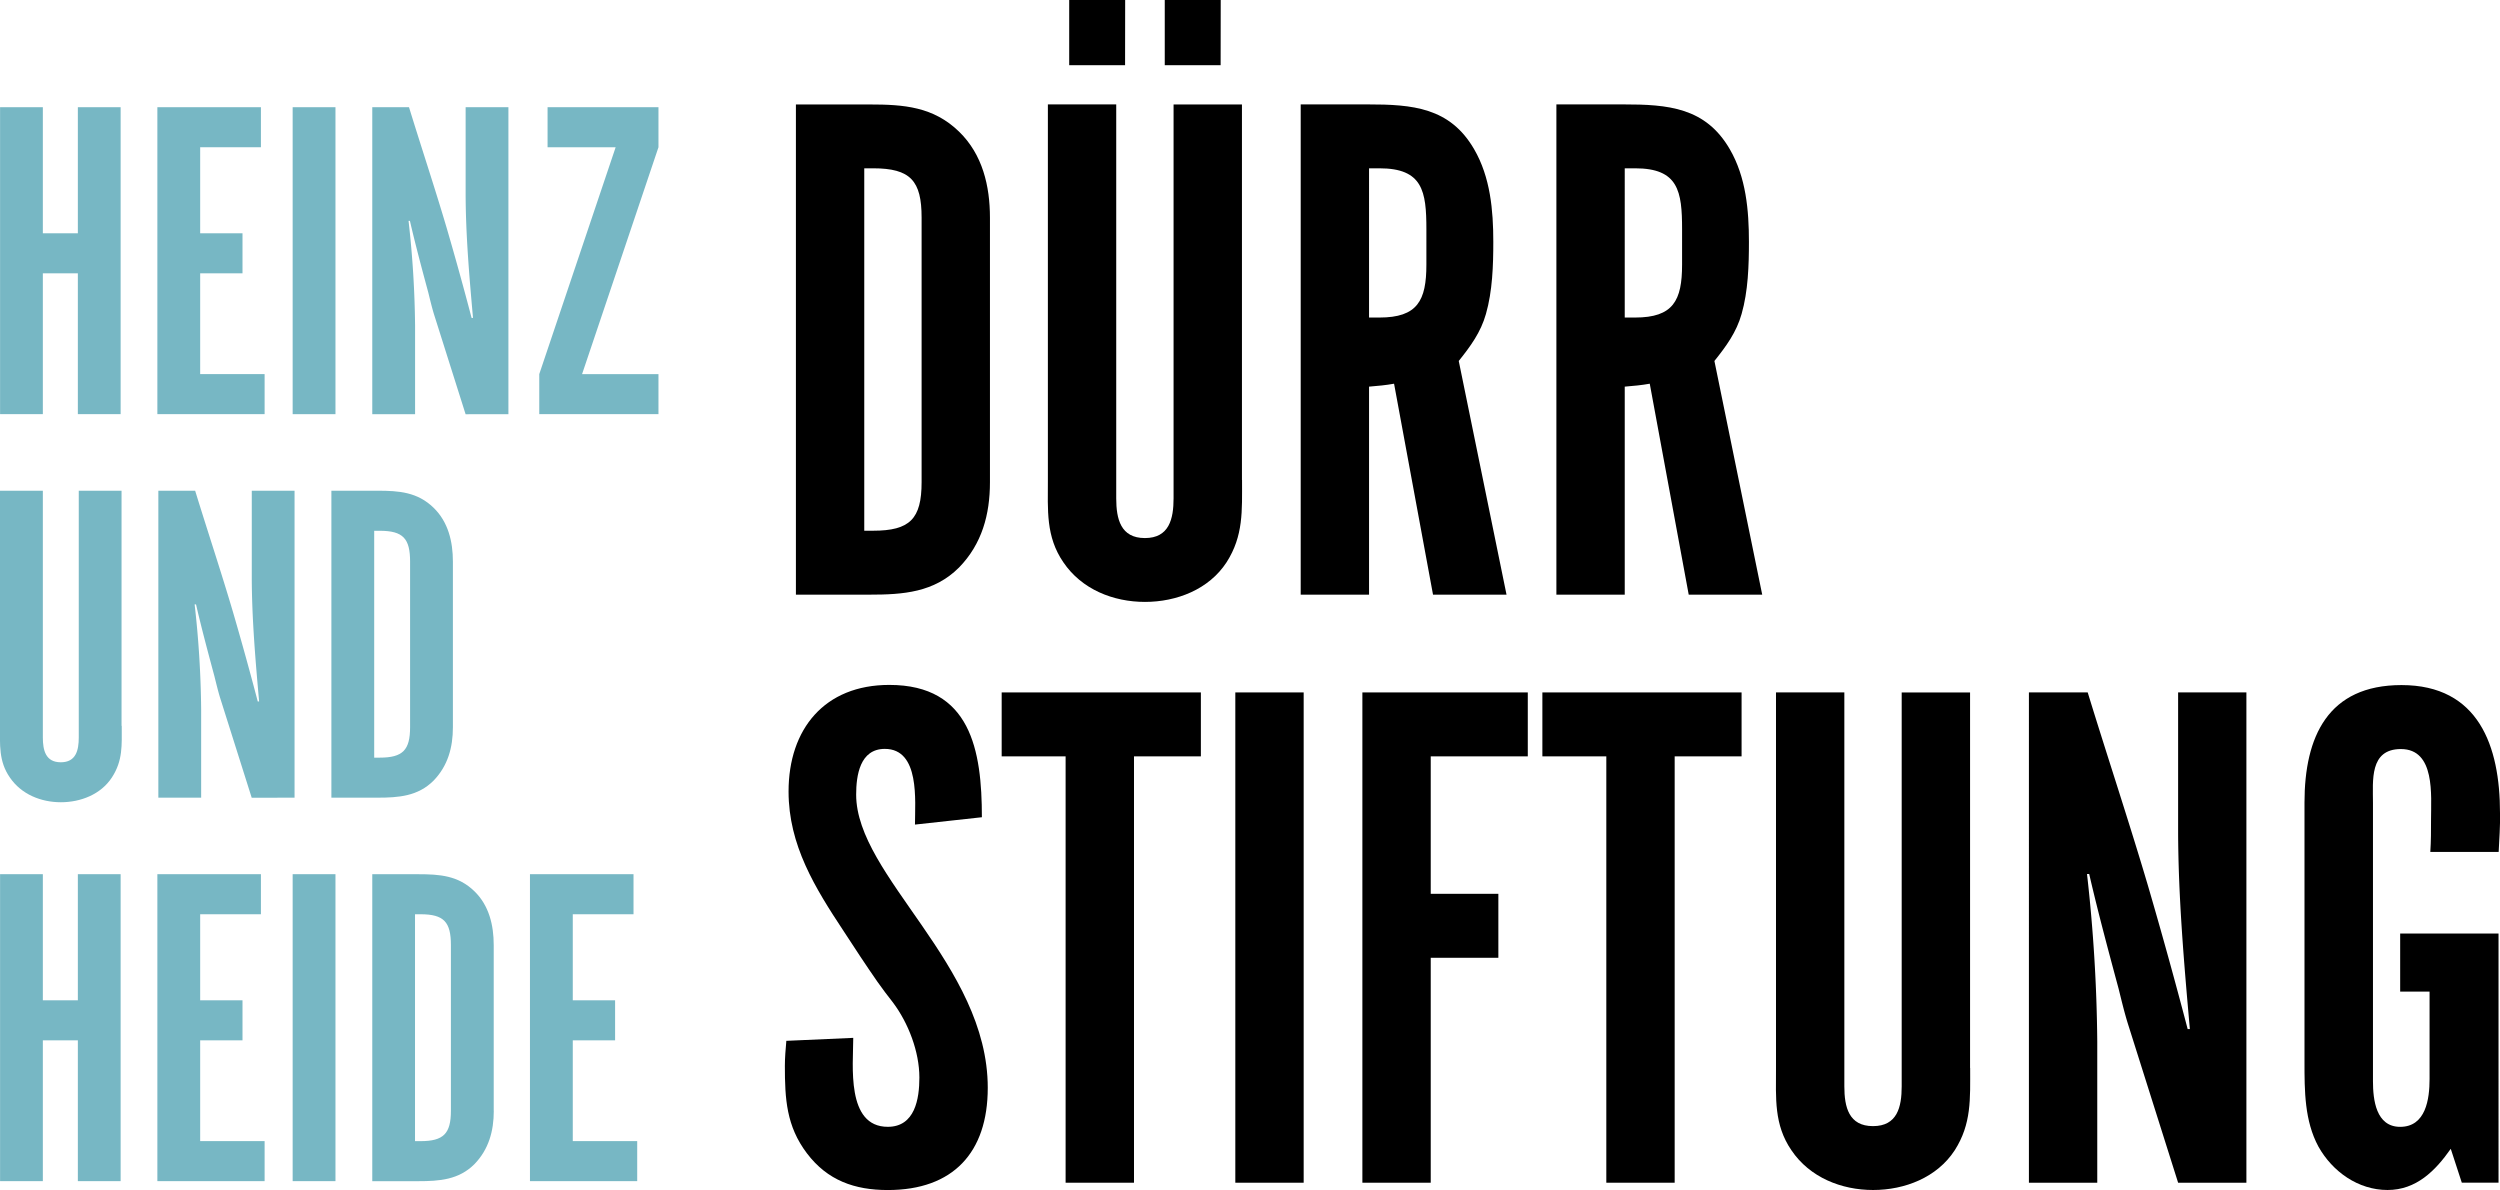 <svg xmlns="http://www.w3.org/2000/svg" viewBox="0 0 765.57 364.42"><g id="Ebene_1" data-name="Ebene 1"><path d="M400.48,430.6c0-37.81-40.3-64.83-40.3-89.81,0-5.85,1.13-14,8.78-14,10.81,0,9.23,16,9.23,23.18l20.49-2.25c0-20.48-3.38-40.52-28.36-40.52-19.82,0-30.84,13.5-30.84,32.64,0,16.43,8.1,29.49,16.88,42.77,3.37,5.17,6.75,10.35,10.36,15.53,1.57,2.25,3.15,4.28,4.72,6.3,4.73,6.3,8.1,15.08,8.1,23,0,6.53-1.35,15.08-9.67,15.08-12.83,0-10.58-18.91-10.58-27.24l-20.49.91c-.22,2.47-.45,5.17-.45,7.65,0,10.13.45,18.46,6.75,26.79s14.63,11.25,24.77,11.25c20,0,30.61-11.48,30.61-31.29" transform="translate(-98 -97.46)"/><polygon points="367.74 231.62 367.74 212.04 306.74 212.04 306.74 231.62 326.32 231.62 326.32 362.18 347.26 362.18 347.26 231.62 367.74 231.62"/><rect x="378.29" y="212.04" width="20.93" height="150.14"/><polygon points="467.85 231.62 467.85 212.04 417.2 212.04 417.2 362.18 438.13 362.18 438.13 293.3 458.84 293.3 458.84 273.71 438.13 273.71 438.13 231.62 467.85 231.62"/><polygon points="533.32 231.62 533.32 212.04 472.32 212.04 472.32 231.62 491.9 231.62 491.9 362.18 512.83 362.18 512.83 231.62 533.32 231.62"/><path d="M701.29,424.52v-115H680.35V430.15c0,6.31-1.35,12.16-8.78,12.16s-8.78-5.85-8.78-12.16V309.5H641.86v115c0,9.23-.67,17.34,4.73,25.21,5.62,8.33,15.31,12.16,25,12.16s19.59-3.83,25-12.16c5.18-8.1,4.73-15.75,4.73-25.21" transform="translate(-98 -97.46)"/><path d="M785.91,459.64V309.5H765v41.87c0,20.26,1.8,41,3.6,61.22h-.68q-5.74-21.94-12.15-43.89c-5.86-19.81-12.38-39.39-18.46-59.2h-18V459.64h20.93V416.42a490.81,490.81,0,0,0-3.14-51.32h.67c2.7,11.7,5.85,23.41,9,35.11.9,3.61,1.8,7.43,2.93,11L765,459.64Z" transform="translate(-98 -97.46)"/><path d="M863.57,346.42c0-20.49-6.53-39.17-30.16-39.17-22.51,0-29.71,15.76-29.71,36v79.45c0,8.78,0,18,4.27,25.89,4.28,7.65,12.16,13.28,21.16,13.28,8.78,0,14.63-5.85,19.36-12.61l3.38,10.36h11.25V383.33H833v17.79h9V427.9c0,6.08-1.12,14.63-9,14.63-7.43,0-8.33-8.33-8.33-13.95V343.27c0-6.76-1.12-16.43,8.55-16.43,10.58,0,9.23,14.18,9.23,21.6,0,3.38,0,6.53-.22,9.91h20.93c.23-4.06.45-7.88.45-11.93" transform="translate(-98 -97.46)"/><path d="M380.22,245.12c0,11.26-3.6,14.86-14.86,14.86h-2.7V149h2.7c11.48,0,14.86,3.83,14.86,15.08Zm20.93,0v-81c0-9.68-2.25-19.35-9.45-26.34-7.88-7.65-16.88-8.33-27.46-8.33H341.73V279.56h22.51c10.35,0,19.8-.67,27.46-8.33,7-7.2,9.45-16.2,9.45-26.11" transform="translate(-98 -97.46)"/><path d="M478.32,244.45v-115H457.38V250.08c0,6.3-1.35,12.15-8.78,12.15s-8.78-5.85-8.78-12.15V129.42H418.89v115c0,9.23-.67,17.33,4.73,25.21,5.63,8.33,15.3,12.15,25,12.15s19.59-3.82,25-12.15c5.18-8.1,4.73-15.75,4.73-25.21m-35.79-147H425.42v20h17.11Zm29.26,0H454.68v20h17.11Z" transform="translate(-98 -97.46)"/><path d="M534.8,178.5c0,11-2.7,16.2-14.4,16.2h-3.16V149h3.16c13.28,0,14.4,7,14.4,18.68Zm24.54,101.06L544.71,208c3.6-4.51,6.75-8.78,8.33-14.41,2-7,2.25-14.86,2.25-22.06,0-9.68-.9-19.81-5.86-28.36-7.43-12.83-18.9-13.74-32.63-13.74H496.31V279.56h20.93v-63.7c2.71-.22,5.18-.45,7.66-.9l11.93,64.6Z" transform="translate(-98 -97.46)"/><path d="M613.1,178.5c0,11-2.7,16.2-14.4,16.2h-3.16V149h3.16c13.28,0,14.4,7,14.4,18.68Zm24.54,101.06L623,208c3.6-4.51,6.75-8.78,8.33-14.41,2-7,2.24-14.86,2.24-22.06,0-9.68-.89-19.81-5.85-28.36-7.43-12.83-18.9-13.74-32.63-13.74H574.61V279.56h20.93v-63.7c2.71-.22,5.18-.45,7.66-.9l11.93,64.6Z" transform="translate(-98 -97.46)"/><polygon points="36.94 361.7 36.94 267.7 23.84 267.7 23.84 306.32 13.12 306.32 13.12 267.7 0.02 267.7 0.02 361.7 13.12 361.7 13.12 318.58 23.84 318.58 23.84 361.7 36.94 361.7" fill="#77b7c4"/><polygon points="81.03 361.7 81.03 349.44 61.3 349.44 61.3 318.58 74.26 318.58 74.26 306.32 61.3 306.32 61.3 279.97 79.9 279.97 79.9 267.7 48.19 267.7 48.19 361.7 81.03 361.7" fill="#77b7c4"/><rect x="89.62" y="267.7" width="13.11" height="94" fill="#77b7c4"/><path d="M236.08,437.61c0,7-2.26,9.3-9.3,9.3h-1.69V377.43h1.69c7.19,0,9.3,2.4,9.3,9.44Zm13.11,0V386.87c0-6.06-1.41-12.12-5.92-16.49-4.93-4.79-10.57-5.21-17.2-5.21H212v94h14.09c6.49,0,12.41-.43,17.2-5.22,4.37-4.51,5.92-10.14,5.92-16.34" transform="translate(-98 -97.46)" fill="#77b7c4"/><polygon points="195.13 361.7 195.13 349.44 175.4 349.44 175.4 318.58 188.36 318.58 188.36 306.32 175.4 306.32 175.4 279.97 194 279.97 194 267.7 162.29 267.7 162.29 361.7 195.13 361.7" fill="#77b7c4"/><path d="M135.22,319.74v-72h-13.1v75.54c0,3.94-.85,7.61-5.5,7.61s-5.5-3.67-5.5-7.61V247.73H98v72c0,5.78-.42,10.86,3,15.79,3.52,5.21,9.58,7.61,15.64,7.61s12.26-2.4,15.64-7.61,3-9.87,3-15.79" transform="translate(-98 -97.46)" fill="#77b7c4"/><path d="M188.2,341.73v-94H175.1v26.21c0,12.68,1.12,25.65,2.25,38.33h-.42q-3.6-13.74-7.61-27.48c-3.66-12.4-7.75-24.66-11.56-37.06H146.49v94H159.6V314.67a306.47,306.47,0,0,0-2-32.13h.43c1.69,7.33,3.66,14.66,5.63,22,.57,2.26,1.13,4.65,1.84,6.91l9.58,30.3Z" transform="translate(-98 -97.46)" fill="#77b7c4"/><path d="M223.58,320.17c0,7-2.25,9.3-9.3,9.3h-1.69V260h1.69c7.19,0,9.3,2.4,9.3,9.44Zm13.11,0V269.43c0-6.06-1.41-12.12-5.92-16.49-4.93-4.79-10.57-5.21-17.2-5.21H199.48v94h14.09c6.49,0,12.41-.43,17.2-5.22,4.37-4.51,5.92-10.14,5.92-16.34" transform="translate(-98 -97.46)" fill="#77b7c4"/><polygon points="36.94 126.82 36.94 32.83 23.84 32.83 23.84 71.44 13.12 71.44 13.12 32.83 0.02 32.83 0.02 126.82 13.12 126.82 13.12 83.7 23.84 83.7 23.84 126.82 36.94 126.82" fill="#77b7c4"/><polygon points="81.03 126.82 81.03 114.56 61.3 114.56 61.3 83.7 74.26 83.7 74.26 71.44 61.3 71.44 61.3 45.09 79.9 45.09 79.9 32.83 48.19 32.83 48.19 126.82 81.03 126.82" fill="#77b7c4"/><rect x="89.62" y="32.83" width="13.11" height="94" fill="#77b7c4"/><path d="M253.69,224.29v-94h-13.1V156.5c0,12.69,1.13,25.65,2.26,38.33h-.43q-3.6-13.74-7.61-27.48c-3.66-12.4-7.75-24.66-11.56-37.06H212v94h13.11V197.23a309.19,309.19,0,0,0-2-32.13h.42c1.69,7.33,3.66,14.66,5.64,22,.56,2.26,1.12,4.65,1.83,6.91l9.58,30.3Z" transform="translate(-98 -97.46)" fill="#77b7c4"/><polygon points="201.64 126.82 201.64 114.56 178.25 114.56 201.64 45.09 201.64 32.83 167.68 32.83 167.68 45.09 188.53 45.09 165.14 114.56 165.14 126.82 201.64 126.82" fill="#77b7c4"/></g></svg>